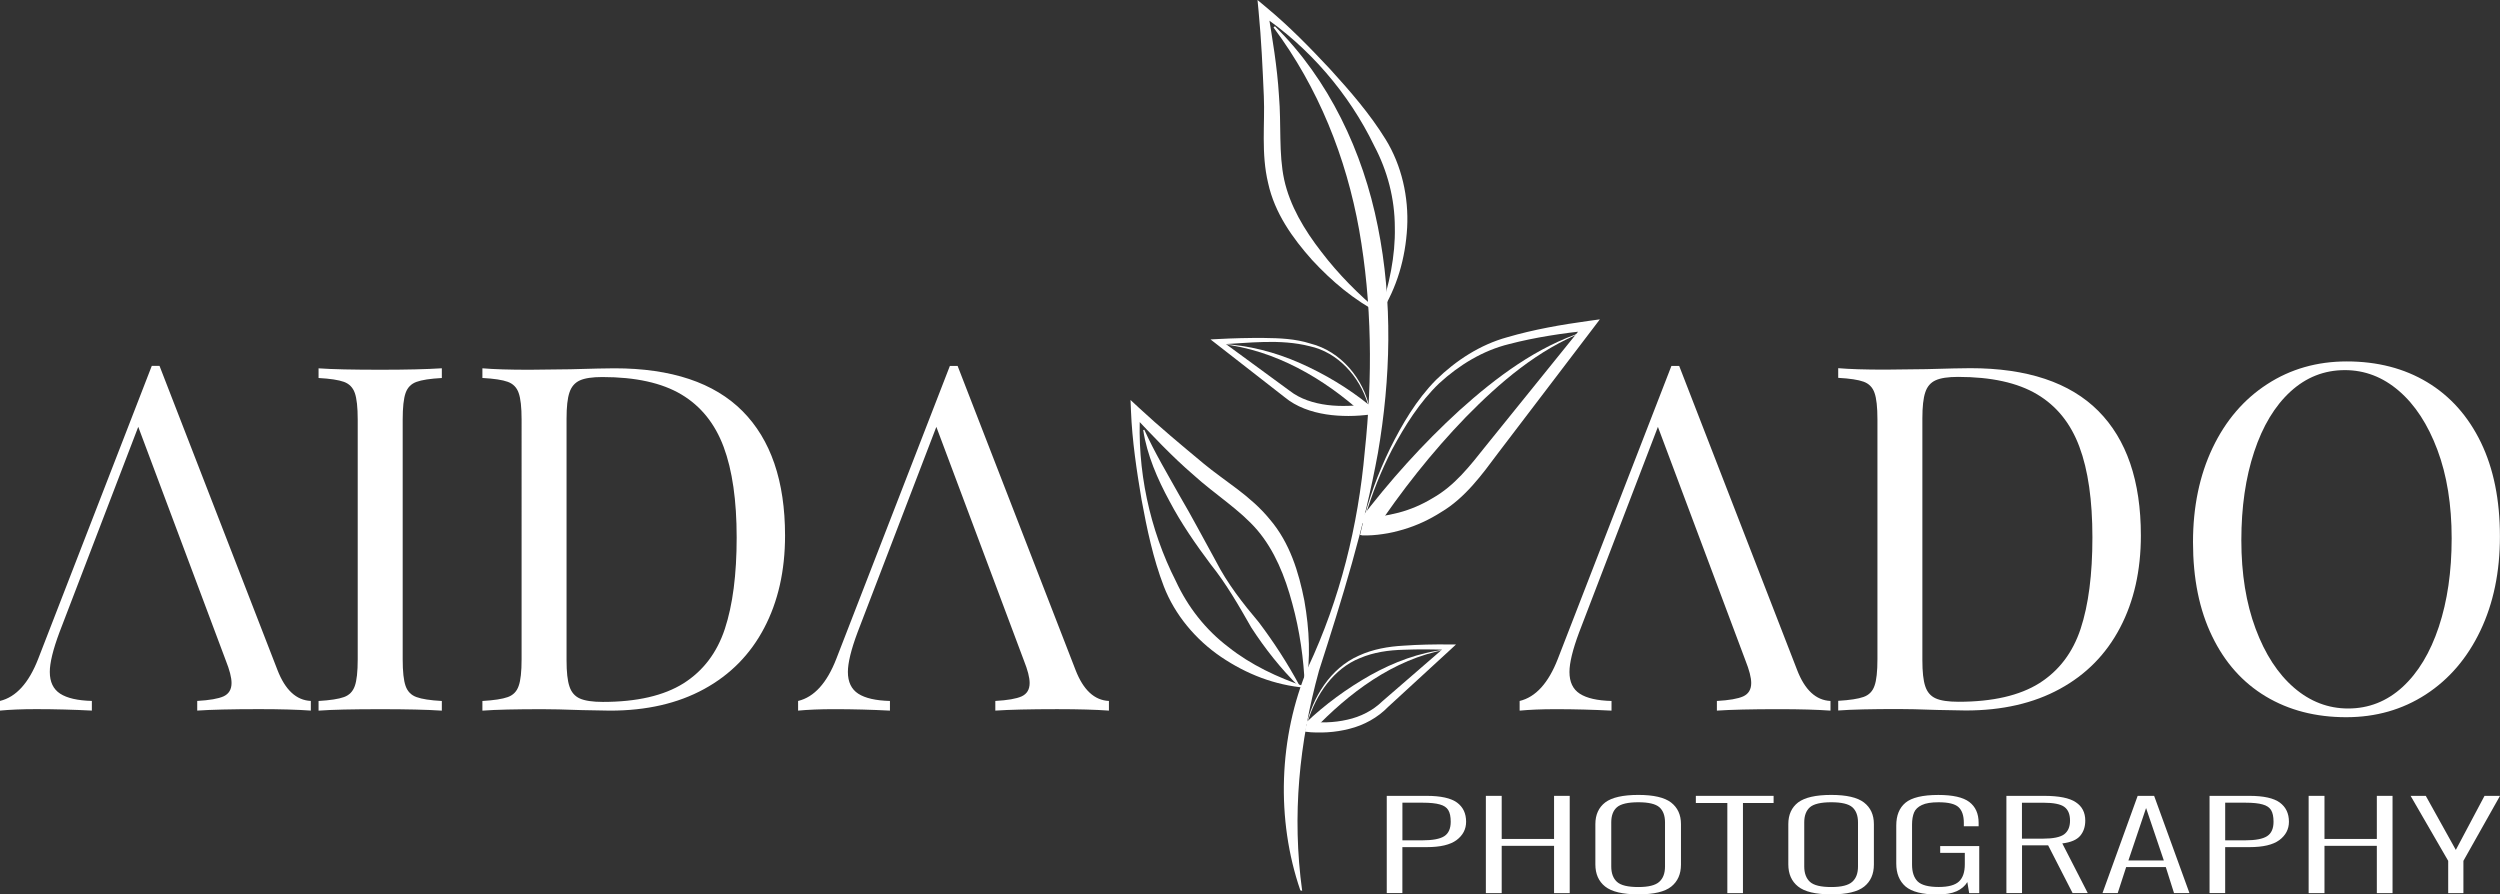 <?xml version="1.0" encoding="utf-8"?>
<!-- Generator: Adobe Illustrator 22.1.0, SVG Export Plug-In . SVG Version: 6.00 Build 0)  -->
<svg version="1.1" id="Ebene_1" xmlns="http://www.w3.org/2000/svg" xmlns:xlink="http://www.w3.org/1999/xlink" x="0px" y="0px"
	 viewBox="0 0 226.772 81.139" style="enable-background:new 0 0 226.772 81.139;" xml:space="preserve">
<rect x="0" y="0" width="226.772" height="81.139" fill="#333333" stroke="none"/>
<style type="text/css">
	.st0{fill:#FFFFFF;}
</style>
<path class="st0" d="M40.078,34.289c-1.052,0.057-1.821,0.175-2.3,0.351c-0.482,0.175-0.813,0.509-0.988,1.009
	c-0.175,0.496-0.263,1.302-0.263,2.412v21.749c0,1.113,0.088,1.916,0.263,2.412c0.175,0.499,0.506,0.836,0.988,1.009
	c0.479,0.179,1.248,0.297,2.3,0.354v0.877c-1.342-0.091-3.201-0.132-5.569-0.132c-2.513,0-4.385,0.04-5.613,0.132v-0.877
	c1.052-0.061,1.821-0.179,2.304-0.354c0.482-0.172,0.81-0.506,0.985-1.009c0.175-0.492,0.263-1.299,0.263-2.412V38.06
	c0-1.11-0.088-1.916-0.263-2.412c-0.175-0.499-0.503-0.833-0.985-1.009c-0.482-0.175-1.251-0.293-2.304-0.351v-0.877
	c1.228,0.088,3.1,0.128,5.613,0.128c2.337,0,4.196-0.044,5.569-0.132V34.289z"/>
<path class="st0" d="M67.352,37.291c2.57,2.587,3.859,6.351,3.859,11.293c0,3.187-0.631,5.98-1.889,8.372
	c-1.255,2.398-3.076,4.25-5.457,5.549c-2.385,1.305-5.225,1.956-8.53,1.956l-2.54-0.047c-1.639-0.061-2.837-0.084-3.596-0.084
	c-2.398,0-4.209,0.04-5.441,0.132v-0.877c1.052-0.061,1.821-0.179,2.304-0.354c0.482-0.172,0.813-0.506,0.985-1.009
	c0.179-0.492,0.266-1.299,0.266-2.412V38.057c0-1.11-0.088-1.916-0.266-2.412c-0.172-0.499-0.503-0.833-0.985-1.009
	s-1.251-0.293-2.304-0.351v-0.877c1.025,0.088,2.442,0.132,4.257,0.132l3.727-0.044c1.987-0.057,3.316-0.088,3.99-0.088
	C60.902,33.409,64.778,34.707,67.352,37.291 M52.595,34.508c-0.452,0.206-0.769,0.57-0.941,1.096
	c-0.179,0.526-0.263,1.315-0.263,2.368v21.924c0,1.056,0.084,1.845,0.263,2.371c0.172,0.526,0.489,0.89,0.941,1.093
	c0.452,0.202,1.147,0.31,2.084,0.31c3.096,0,5.538-0.567,7.323-1.686c1.781-1.127,3.032-2.773,3.747-4.935
	c0.715-2.169,1.073-4.928,1.073-8.287s-0.391-6.105-1.181-8.223c-0.793-2.122-2.071-3.707-3.838-4.759s-4.159-1.579-7.171-1.579
	C53.728,34.201,53.047,34.302,52.595,34.508"/>
<path class="st0" d="M25.169,60.777L14.47,33.189h-0.702L3.464,59.765C2.614,61.951,1.46,63.229,0,63.58v0.877
	c0.877-0.084,1.973-0.132,3.289-0.132c1.697,0,3.376,0.047,5.043,0.132V63.58c-1.288-0.034-2.243-0.25-2.874-0.658
	c-0.627-0.408-0.941-1.066-0.941-1.977c0-0.816,0.29-2.017,0.877-3.589l7.147-18.639L20.477,59.9
	c0.351,0.877,0.526,1.562,0.526,2.054c0,0.587-0.243,0.988-0.725,1.211C19.796,63.381,19,63.519,17.89,63.58v0.877
	c1.228-0.084,3.096-0.132,5.613-0.132c1.956,0,3.521,0.047,4.692,0.132V63.58C26.879,63.523,25.871,62.588,25.169,60.777"/>
<path class="st0" d="M97.563,60.777L86.864,33.193h-0.702L75.858,59.768c-0.85,2.186-2.004,3.464-3.464,3.815v0.877
	c0.877-0.084,1.973-0.132,3.289-0.132c1.697,0,3.376,0.047,5.043,0.132v-0.877c-1.288-0.034-2.243-0.25-2.874-0.658
	c-0.627-0.408-0.941-1.066-0.941-1.977c0-0.816,0.29-2.017,0.877-3.589l7.147-18.639l7.937,21.182
	c0.351,0.877,0.526,1.562,0.526,2.054c0,0.587-0.243,0.988-0.725,1.211c-0.482,0.216-1.278,0.354-2.388,0.415v0.877
	c1.228-0.084,3.096-0.132,5.613-0.132c1.956,0,3.521,0.047,4.692,0.132v-0.877C99.273,63.523,98.265,62.588,97.563,60.777"/>
<path class="st0" d="M190.337,37.277c2.57,2.587,3.859,6.351,3.859,11.293c0,3.187-0.631,5.98-1.889,8.372
	c-1.258,2.398-3.076,4.25-5.461,5.549c-2.385,1.305-5.225,1.956-8.527,1.956l-2.54-0.047c-1.639-0.061-2.84-0.084-3.596-0.084
	c-2.398,0-4.209,0.04-5.441,0.132V63.57c1.056-0.061,1.825-0.179,2.307-0.354c0.482-0.172,0.813-0.506,0.985-1.009
	c0.179-0.492,0.266-1.299,0.266-2.412V38.046c0-1.11-0.088-1.916-0.266-2.412c-0.172-0.499-0.503-0.833-0.985-1.009
	s-1.251-0.293-2.307-0.351v-0.877c1.029,0.088,2.445,0.132,4.26,0.132l3.72-0.044c1.99-0.057,3.316-0.088,3.994-0.088
	C183.888,33.395,187.76,34.694,190.337,37.277 M175.58,34.495c-0.455,0.206-0.772,0.57-0.941,1.096
	c-0.179,0.526-0.263,1.315-0.263,2.368v21.924c0,1.056,0.084,1.845,0.263,2.371c0.172,0.526,0.489,0.89,0.941,1.093
	c0.449,0.206,1.147,0.31,2.081,0.31c3.096,0,5.542-0.567,7.326-1.686c1.778-1.127,3.029-2.773,3.744-4.935
	c0.715-2.169,1.069-4.928,1.069-8.287s-0.388-6.105-1.181-8.223c-0.789-2.122-2.068-3.707-3.838-4.759s-4.159-1.579-7.171-1.579
	C176.713,34.188,176.029,34.289,175.58,34.495"/>
<path class="st0" d="M220.171,34.67c2.088,1.258,3.71,3.076,4.867,5.457c1.154,2.385,1.727,5.225,1.727,8.534
	c0,3.214-0.587,6.061-1.771,8.544c-1.187,2.489-2.837,4.415-4.955,5.791c-2.122,1.376-4.527,2.061-7.215,2.061
	c-2.779,0-5.211-0.634-7.299-1.885c-2.095-1.258-3.717-3.076-4.867-5.461c-1.16-2.385-1.734-5.225-1.734-8.53
	c0-3.208,0.594-6.065,1.774-8.547c1.184-2.486,2.837-4.415,4.958-5.788c2.115-1.373,4.52-2.061,7.215-2.061
	C215.648,32.785,218.079,33.412,220.171,34.67 M207.762,35.523c-1.417,1.302-2.516,3.12-3.289,5.461
	c-0.776,2.337-1.164,5.016-1.164,8.024c0,3.036,0.432,5.71,1.295,8.024c0.86,2.307,2.024,4.091,3.484,5.35
	c1.46,1.258,3.1,1.885,4.908,1.885c1.875,0,3.518-0.651,4.938-1.95c1.417-1.305,2.513-3.123,3.289-5.461
	c0.776-2.337,1.164-5.012,1.164-8.024c0-3.042-0.428-5.717-1.292-8.024c-0.867-2.31-2.027-4.091-3.491-5.35
	c-1.46-1.258-3.096-1.885-4.908-1.885C210.824,33.574,209.178,34.225,207.762,35.523"/>
<path class="st0" d="M163.016,60.777l-10.699-27.584h-0.705l-10.304,26.576c-0.85,2.186-2.004,3.464-3.464,3.815v0.877
	c0.877-0.084,1.977-0.132,3.292-0.132c1.697,0,3.376,0.047,5.043,0.132v-0.877c-1.292-0.034-2.246-0.25-2.877-0.658
	c-0.631-0.408-0.938-1.066-0.938-1.977c0-0.816,0.29-2.017,0.877-3.589l7.147-18.639l7.937,21.182
	c0.351,0.877,0.526,1.562,0.526,2.054c0,0.587-0.243,0.988-0.729,1.211c-0.482,0.216-1.278,0.354-2.385,0.415v0.877
	c1.224-0.084,3.096-0.132,5.613-0.132c1.956,0,3.518,0.047,4.692,0.132v-0.877C164.722,63.523,163.714,62.588,163.016,60.777"/>
<path class="st0" d="M118.442,62.389c-2.81-0.236-5.37-1.238-7.68-2.8c-2.283-1.548-4.189-3.801-5.191-6.395
	c-0.985-2.563-1.535-5.231-2.024-7.879c-0.445-2.658-0.85-5.312-0.958-8.048l-0.04-0.985l0.756,0.702
	c1.889,1.751,3.882,3.41,5.849,5.046c1.929,1.609,4.27,2.921,6.031,5.083c1.818,2.122,2.631,4.817,3.133,7.38
	C118.776,57.114,118.911,59.701,118.442,62.389 M118.358,62.278c-0.091-2.483-0.469-5.113-1.137-7.535
	c-0.654-2.459-1.606-4.817-3.181-6.668c-1.585-1.845-3.801-3.201-5.775-4.989c-1.99-1.713-3.768-3.616-5.555-5.511l0.715-0.283
	c-0.314,5.282,0.847,10.733,3.235,15.421c1.083,2.344,2.695,4.408,4.759,5.974C113.436,60.295,115.919,61.468,118.358,62.278"/>
<path class="st0" d="M117.794,62.244c-1.633-1.616-3.046-3.407-4.287-5.316c-1.13-1.983-2.26-3.96-3.69-5.744
	c-1.366-1.825-2.668-3.704-3.737-5.731c-1.086-2.004-2.027-4.152-2.381-6.442l0.101-0.027c0.941,2.074,2.091,3.994,3.194,5.967
	c1.14,1.936,2.189,3.946,3.289,5.936c1.039,2.031,2.442,3.828,3.909,5.565c1.363,1.811,2.597,3.71,3.683,5.731L117.794,62.244z"/>
<path class="st0" d="M125.174,28.322c0.833-2.435,1.407-5.117,1.349-7.694c-0.003-2.594-0.664-5.127-1.872-7.407
	c-2.29-4.742-5.923-8.965-10.318-11.913l0.658-0.398c0.425,2.57,0.863,5.137,1.022,7.758c0.223,2.651-0.037,5.242,0.472,7.62
	c0.519,2.371,1.821,4.557,3.38,6.564C121.393,24.858,123.259,26.74,125.174,28.322 M125.215,28.46
	c-2.418-1.258-4.398-2.934-6.206-4.887c-1.737-1.95-3.383-4.23-3.977-6.958c-0.651-2.712-0.283-5.37-0.391-7.876
	c-0.111-2.557-0.226-5.147-0.476-7.714l-0.098-1.025l0.756,0.631c2.111,1.744,3.98,3.666,5.825,5.636
	c1.811,1.99,3.602,4.041,5.043,6.378c1.46,2.368,2.098,5.248,1.95,8.007C127.481,23.431,126.729,26.079,125.215,28.46"/>
<path class="st0" d="M123.825,46.907c-0.132-0.04-0.219-0.04-0.115-0.027l0.094,0.007l0.196,0.007l0.408-0.007
	c0.273-0.013,0.55-0.034,0.82-0.067c0.553-0.061,1.1-0.179,1.639-0.317c1.079-0.283,2.122-0.732,3.076-1.312
	c2.01-1.133,3.37-2.897,4.871-4.786l9.002-11.148l0.374,0.708c-2.452,0.266-4.921,0.624-7.299,1.245
	c-2.375,0.58-4.533,1.902-6.338,3.555c-1.774,1.7-3.11,3.835-4.28,6.017C125.265,42.738,124.446,44.792,123.825,46.907
	 M123.37,48.523l0.189-0.803c0.567-2.432,1.437-4.779,2.53-7.033c1.11-2.23,2.391-4.422,4.172-6.227
	c1.798-1.757,4-3.194,6.456-3.869c2.425-0.708,4.894-1.137,7.38-1.481l1.025-0.142l-0.644,0.85l-8.635,11.34
	c-1.386,1.862-2.941,4.01-5.117,5.296c-1.059,0.678-2.216,1.218-3.427,1.575c-0.614,0.179-1.224,0.331-1.859,0.415
	c-0.317,0.054-0.634,0.078-0.955,0.105l-0.489,0.02h-0.246l-0.128-0.007C123.704,48.58,123.559,48.574,123.37,48.523"/>
<path class="st0" d="M123.282,47.251c2.756-3.626,5.761-6.975,9.094-10.021c3.332-3.002,7.036-5.781,11.32-7.157
	c-4.186,1.643-7.64,4.604-10.733,7.761c-3.083,3.187-5.859,6.716-8.294,10.365L123.282,47.251z"/>
<path class="st0" d="M118.634,65.432c-0.027-0.007-0.047-0.013-0.044-0.007l0.057,0.007l0.111,0.013l0.226,0.027l0.462,0.034
	c0.314,0.02,0.617,0.02,0.928,0.013c0.621-0.02,1.235-0.098,1.835-0.236c1.204-0.263,2.314-0.823,3.194-1.68l5.882-5.093
	l0.145,0.442c-1.363-0.054-2.739-0.067-4.105-0.013c-1.369,0.034-2.712,0.223-3.973,0.759
	C120.972,60.655,119.38,62.983,118.634,65.432 M118.364,66.349l0.101-0.455c0.604-2.634,2.196-5.275,4.793-6.422
	c1.272-0.587,2.682-0.83,4.051-0.904c1.38-0.098,2.752-0.125,4.139-0.111h0.627l-0.476,0.442l-5.68,5.218
	c-0.941,0.975-2.199,1.666-3.505,1.99c-0.658,0.172-1.326,0.277-1.997,0.317c-0.337,0.02-0.671,0.027-1.009,0.02l-0.499-0.02
	l-0.256-0.027l-0.132-0.013l-0.067-0.007C118.452,66.383,118.408,66.363,118.364,66.349"/>
<path class="st0" d="M118.408,65.597c1.801-1.713,3.774-3.15,5.903-4.355c2.125-1.181,4.449-2.068,6.861-2.321
	c-4.796,0.87-8.827,3.953-12.062,7.333L118.408,65.597z"/>
<path class="st0" d="M124.345,37.571c-0.034,0.01-0.061,0.024-0.071,0.024l-0.067,0.01l-0.128,0.02l-0.253,0.027l-0.506,0.044
	c-0.337,0.024-0.671,0.037-1.009,0.037c-0.678-0.003-1.349-0.04-2.027-0.148c-1.336-0.212-2.685-0.664-3.768-1.565l-6.166-4.806
	l-0.546-0.425l0.668-0.034c1.403-0.074,2.803-0.111,4.206-0.098c1.39,0.013,2.843,0.074,4.182,0.506
	c2.796,0.698,4.847,3.235,5.39,5.943L124.345,37.571z M124.078,36.65c-0.756-2.503-2.719-4.692-5.279-5.245
	c-2.682-0.685-5.535-0.29-8.291-0.152l0.125-0.459l6.348,4.651c0.961,0.752,2.182,1.133,3.424,1.292
	c0.627,0.078,1.255,0.098,1.892,0.078c0.31-0.007,0.631-0.027,0.941-0.061l0.469-0.054l0.233-0.034l0.115-0.02l0.054-0.01
	C124.105,36.637,124.088,36.647,124.078,36.65"/>
<path class="st0" d="M123.606,37.514c-3.521-3.181-7.94-5.771-12.827-6.314c2.449,0.101,4.877,0.739,7.141,1.734
	c2.26,1.002,4.388,2.273,6.345,3.862L123.606,37.514z"/>
<path class="st0" d="M117.953,80.762c-2.206-6.392-1.98-13.907,0.705-20.245c2.901-6.193,4.543-12.848,5.14-19.587
	c0.718-6.712,0.651-13.485-0.509-20.066c-1.177-6.577-3.693-12.908-7.771-18.373l0.128-0.111c4.894,4.827,7.991,11.387,9.333,18.16
	c1.373,6.797,1.167,13.812,0.01,20.555c-1.228,6.746-3.265,13.293-5.346,19.749c-1.791,6.51-2.462,13.097-1.525,19.961
	L117.953,80.762z"/>
<path class="st0" d="M125.795,72.191h3.619c1.278,0,2.196,0.206,2.749,0.607c0.553,0.408,0.826,0.988,0.826,1.74
	c0,0.678-0.29,1.231-0.867,1.666c-0.58,0.428-1.477,0.637-2.695,0.637h-2.219v4.169h-1.417v-8.82H125.795z M129.023,76.225
	c0.928,0,1.595-0.125,1.983-0.374c0.391-0.25,0.587-0.691,0.587-1.312c0-0.462-0.071-0.81-0.223-1.056
	c-0.145-0.243-0.401-0.415-0.766-0.513c-0.361-0.105-0.88-0.159-1.565-0.159h-1.828v3.413
	C127.212,76.225,129.023,76.225,129.023,76.225z"/>
<polygon class="st0" points="134.781,72.191 136.217,72.191 136.217,76.1 140.967,76.1 140.967,72.191 142.387,72.191 
	142.387,81.015 140.967,81.015 140.967,76.724 136.217,76.724 136.217,81.015 134.781,81.015 "/>
<path class="st0" d="M145.598,80.414c-0.587-0.469-0.884-1.14-0.884-2.004v-3.656c0-0.857,0.304-1.514,0.897-1.97
	c0.597-0.449,1.602-0.678,3.002-0.678c1.38,0,2.368,0.229,2.965,0.685c0.597,0.462,0.901,1.113,0.901,1.963v3.67
	c0,0.863-0.297,1.528-0.88,1.997s-1.579,0.705-2.985,0.705C147.196,81.126,146.195,80.89,145.598,80.414 M150.512,79.986
	c0.351-0.317,0.519-0.776,0.519-1.39v-4c0-0.607-0.169-1.066-0.506-1.369c-0.347-0.304-0.982-0.455-1.912-0.455
	c-0.944,0-1.592,0.152-1.939,0.449c-0.351,0.304-0.519,0.766-0.519,1.376v4c0,0.614,0.172,1.079,0.519,1.396
	c0.347,0.317,0.995,0.469,1.939,0.469C149.531,80.462,150.165,80.303,150.512,79.986"/>
<polygon class="st0" points="156.685,72.839 153.828,72.839 153.828,72.191 160.881,72.191 160.881,72.839 158.101,72.839 
	158.101,81.015 156.685,81.015 "/>
<path class="st0" d="M163.103,80.414c-0.59-0.469-0.887-1.14-0.887-2.004v-3.656c0-0.857,0.3-1.514,0.894-1.97
	c0.604-0.449,1.599-0.678,3.002-0.678c1.38,0,2.371,0.229,2.965,0.685c0.6,0.462,0.901,1.113,0.901,1.963v3.67
	c0,0.863-0.297,1.528-0.88,1.997c-0.587,0.469-1.575,0.705-2.985,0.705C164.695,81.126,163.694,80.89,163.103,80.414
	 M168.018,79.986c0.351-0.317,0.519-0.776,0.519-1.39v-4c0-0.607-0.172-1.066-0.509-1.369c-0.347-0.304-0.982-0.455-1.912-0.455
	c-0.941,0-1.589,0.152-1.936,0.449c-0.347,0.304-0.519,0.766-0.519,1.376v4c0,0.614,0.175,1.079,0.519,1.396
	c0.351,0.317,0.995,0.469,1.936,0.469C167.036,80.462,167.667,80.303,168.018,79.986"/>
<path class="st0" d="M172.851,80.414c-0.56-0.489-0.843-1.181-0.843-2.088v-3.444c0-0.914,0.277-1.602,0.837-2.068
	c0.56-0.465,1.555-0.705,2.978-0.705c1.312,0,2.246,0.212,2.806,0.634c0.567,0.428,0.85,1.059,0.85,1.902v0.304h-1.342v-0.304
	c0-0.658-0.159-1.133-0.482-1.43s-0.924-0.442-1.808-0.442c-0.661,0-1.164,0.078-1.518,0.25c-0.354,0.165-0.59,0.395-0.708,0.678
	c-0.118,0.29-0.182,0.651-0.182,1.093v3.629c0,0.691,0.172,1.197,0.513,1.535c0.344,0.331,0.982,0.499,1.912,0.499
	c0.88,0,1.491-0.172,1.842-0.506c0.351-0.334,0.519-0.857,0.519-1.548v-1.042h-2.233v-0.617h3.542v4.27h-0.914l-0.165-1.002
	c-0.212,0.354-0.54,0.634-0.968,0.83c-0.442,0.199-1.025,0.297-1.757,0.297C174.379,81.14,173.418,80.893,172.851,80.414"/>
<path class="st0" d="M181.995,72.191h3.413c1.353,0,2.321,0.192,2.887,0.58c0.57,0.374,0.857,0.928,0.857,1.666
	c0,0.56-0.155,1.015-0.465,1.383c-0.31,0.361-0.85,0.594-1.619,0.685l2.31,4.506h-1.376l-2.219-4.334h-2.368v4.334h-1.417v-8.82
	H181.995z M185.331,76.073c0.907,0,1.541-0.132,1.899-0.388c0.358-0.27,0.54-0.678,0.54-1.245c0-0.58-0.169-0.988-0.513-1.245
	c-0.337-0.25-0.968-0.381-1.892-0.381h-1.956v3.262h1.923V76.073z"/>
<path class="st0" d="M193.905,72.191h1.494l3.204,8.82h-1.4l-0.745-2.358h-3.596l-0.766,2.358h-1.38L193.905,72.191z M196.277,78.05
	l-1.609-4.756l-1.602,4.756H196.277z"/>
<path class="st0" d="M200.429,72.191h3.619c1.282,0,2.196,0.206,2.749,0.607c0.553,0.408,0.83,0.988,0.83,1.74
	c0,0.678-0.29,1.231-0.87,1.666c-0.58,0.428-1.477,0.637-2.695,0.637h-2.219v4.169h-1.417v-8.82H200.429z M203.657,76.225
	c0.931,0,1.595-0.125,1.983-0.374c0.395-0.25,0.59-0.691,0.59-1.312c0-0.462-0.074-0.81-0.223-1.056
	c-0.152-0.243-0.405-0.415-0.769-0.513c-0.358-0.105-0.877-0.159-1.562-0.159h-1.832v3.413
	C201.845,76.225,203.657,76.225,203.657,76.225z"/>
<polygon class="st0" points="209.414,72.191 210.851,72.191 210.851,76.1 215.6,76.1 215.6,72.191 217.024,72.191 217.024,81.015 
	215.6,81.015 215.6,76.724 210.851,76.724 210.851,81.015 209.414,81.015 "/>
<polygon class="st0" points="222.073,78.087 218.663,72.191 220.039,72.191 222.765,77.095 225.368,72.191 226.772,72.191 
	223.453,78.087 223.453,81.015 222.073,81.015 "/>
</svg>
